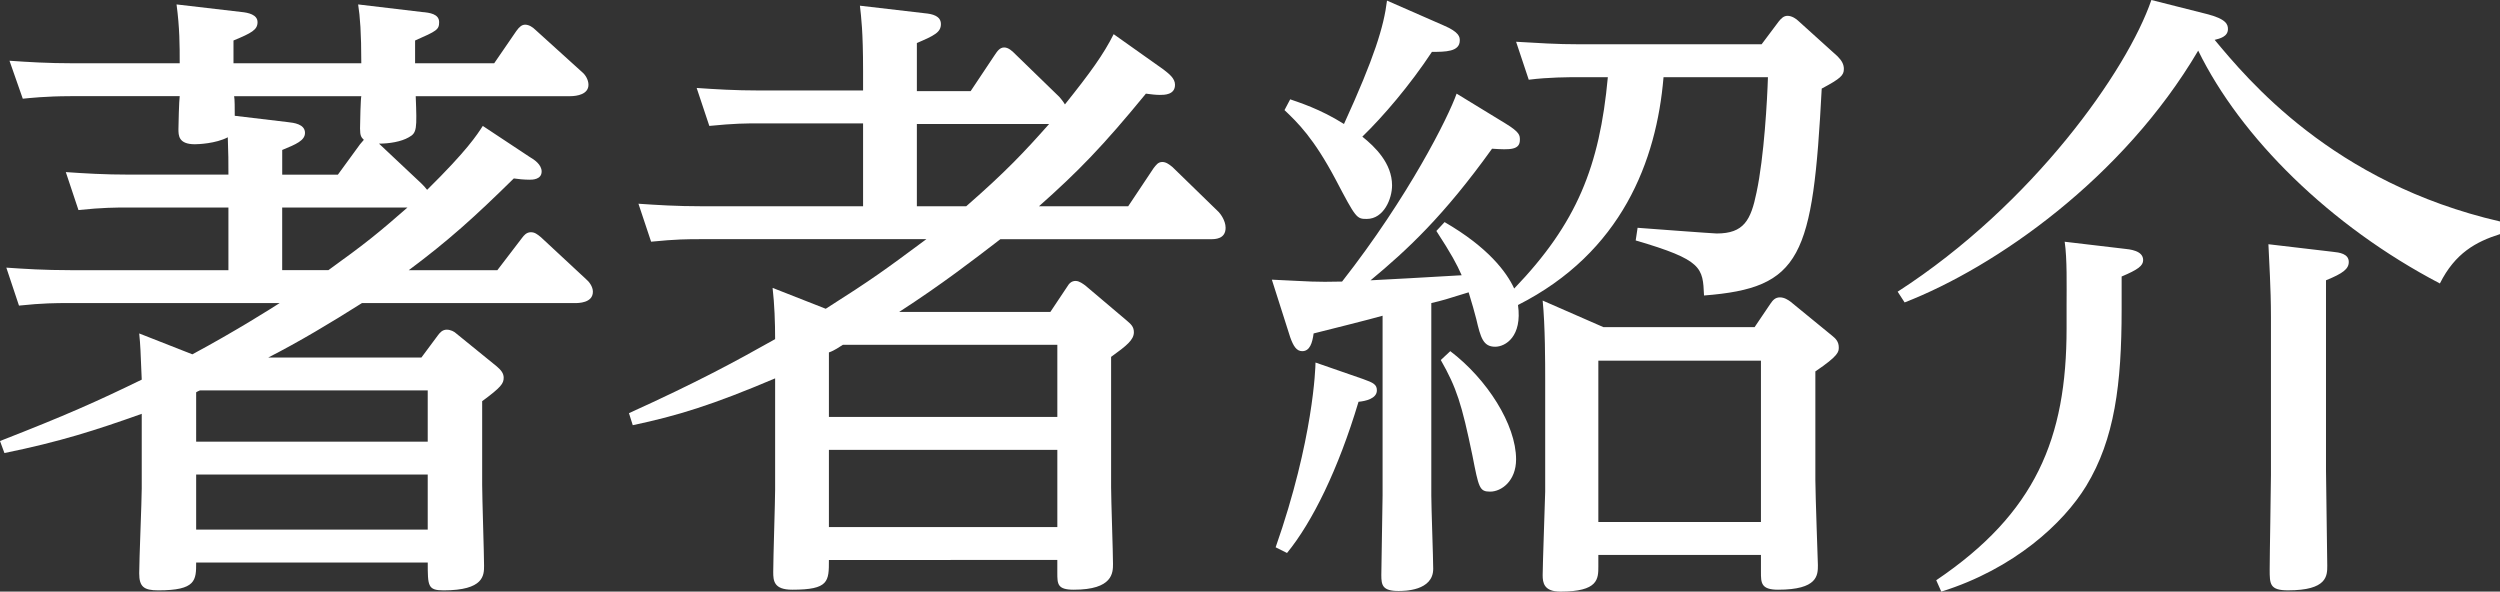 <?xml version="1.0" encoding="utf-8"?>
<!-- Generator: Adobe Illustrator 16.0.4, SVG Export Plug-In . SVG Version: 6.00 Build 0)  -->
<!DOCTYPE svg PUBLIC "-//W3C//DTD SVG 1.1//EN" "http://www.w3.org/Graphics/SVG/1.1/DTD/svg11.dtd">
<svg version="1.1" id="レイヤー_1" xmlns="http://www.w3.org/2000/svg" xmlns:xlink="http://www.w3.org/1999/xlink" x="0px"
	 y="0px" width="118.529px" height="28.049px" viewBox="0 0 118.529 28.049" enable-background="new 0 0 118.529 28.049"
	 xml:space="preserve">
<rect x="0" y="0" width="118.529" height="28.049" fill="#333333" stroke="none"/>
<g>
	<path fill="#FFFFFF" d="M3.33,4.56c-1.14,0-1.95,0.09-2.25,0.12l-0.63-1.8C1.32,2.94,2.25,3,3.48,3h5.04c0-0.84,0-1.68-0.15-2.79
		l3.09,0.36c0.3,0.03,0.75,0.12,0.75,0.48s-0.27,0.51-1.14,0.87V3h6.06c0-1.44-0.06-2.22-0.15-2.79l3.03,0.36
		c0.36,0.03,0.81,0.09,0.81,0.48c0,0.36-0.12,0.42-1.14,0.87V3h3.75l1.05-1.53c0.15-0.21,0.27-0.3,0.42-0.3
		c0.18,0,0.36,0.12,0.48,0.24l2.22,2.01c0.15,0.12,0.3,0.36,0.3,0.6c0,0.45-0.54,0.54-0.87,0.54h-7.32
		c0.06,1.56,0.06,1.74-0.33,1.95c-0.36,0.21-0.93,0.3-1.41,0.3l2.01,1.89c0.09,0.09,0.18,0.18,0.27,0.3
		c1.89-1.86,2.37-2.61,2.64-3.03l2.22,1.47c0.21,0.12,0.57,0.36,0.57,0.69c0,0.39-0.45,0.39-0.57,0.39c-0.24,0-0.57-0.03-0.75-0.06
		c-1.86,1.83-3.09,2.94-4.98,4.35h4.2l1.17-1.53c0.09-0.12,0.21-0.27,0.42-0.27c0.18,0,0.3,0.09,0.48,0.24l2.13,1.98
		c0.15,0.12,0.33,0.36,0.33,0.6c0,0.54-0.69,0.54-0.87,0.54H17.16c-1.47,0.93-2.97,1.83-4.44,2.58h7.26l0.78-1.05
		c0.09-0.12,0.21-0.27,0.42-0.27c0.18,0,0.36,0.09,0.45,0.18l1.92,1.56c0.21,0.18,0.33,0.33,0.33,0.54c0,0.27-0.12,0.45-1.02,1.11
		v3.96c0,0.6,0.09,3.3,0.09,3.84c0,0.45,0,1.17-1.92,1.17c-0.75,0-0.75-0.21-0.75-1.32H9.3c0,0.84,0,1.32-1.8,1.32
		c-0.69,0-0.9-0.18-0.9-0.81s0.12-3.45,0.12-4.02v-3.54c-2.19,0.78-3.87,1.32-6.51,1.86L0,20.909c3.15-1.23,4.56-1.86,6.72-2.91
		c-0.06-1.41-0.06-1.59-0.12-2.19l2.52,0.99c2.07-1.11,3.81-2.22,4.14-2.43H3.15c-0.42,0-1.14,0-2.25,0.12l-0.6-1.8
		c0.87,0.06,1.8,0.12,3.03,0.12h7.5v-2.97H5.97c-0.42,0-1.14,0-2.25,0.12l-0.6-1.8c0.87,0.06,1.8,0.12,3.03,0.12h4.68
		c0-0.57,0-1.02-0.03-1.77c-0.57,0.3-1.41,0.33-1.56,0.33c-0.78,0-0.78-0.42-0.78-0.72c0-0.24,0.03-1.35,0.06-1.56H3.33z
		 M9.3,20.939h10.979v-2.43H9.48c-0.09,0.03-0.12,0.06-0.18,0.09V20.939z M9.3,22.499v2.61h10.979v-2.61H9.3z M11.13,5.49l2.52,0.3
		c0.27,0.03,0.81,0.09,0.81,0.51c0,0.36-0.42,0.54-1.08,0.81v1.17h2.64l1.05-1.44c0.06-0.06,0.12-0.15,0.18-0.21
		c-0.12-0.12-0.18-0.18-0.18-0.54c0-0.3,0.03-1.439,0.06-1.53H11.1C11.13,4.68,11.13,5.16,11.13,5.49z M15.569,12.809
		c1.83-1.32,2.34-1.74,3.75-2.97h-5.94v2.97H15.569z"/>
	<path fill="#FFFFFF" d="M55.169,3.3c0.27,0.21,0.54,0.42,0.54,0.72c0,0.48-0.51,0.48-0.72,0.48s-0.42-0.03-0.66-0.06
		c-2.04,2.49-3.21,3.69-5.07,5.34h4.23l1.2-1.8c0.12-0.15,0.21-0.3,0.42-0.3c0.18,0,0.33,0.12,0.48,0.24l2.189,2.13
		c0.06,0.06,0.33,0.39,0.33,0.75c0,0.54-0.51,0.54-0.69,0.54H47.43c-1.29,0.99-2.76,2.13-4.8,3.45h7.169l0.78-1.17
		c0.12-0.21,0.24-0.3,0.42-0.3c0.18,0,0.36,0.15,0.45,0.21l1.95,1.65c0.21,0.18,0.36,0.3,0.36,0.57c0,0.36-0.33,0.63-1.08,1.17v6.18
		c0,0.57,0.09,3.09,0.09,3.63c0,0.42,0,1.229-1.86,1.229c-0.78,0-0.78-0.27-0.78-0.81v-0.6H39.3c0,1.02,0,1.41-1.74,1.41
		c-0.87,0-0.9-0.42-0.9-0.84c0-0.63,0.09-3.36,0.09-3.9v-5.28c-2.97,1.26-4.62,1.77-6.75,2.22l-0.18-0.57
		c3.24-1.47,5.01-2.43,6.93-3.51c0-0.78-0.03-1.65-0.12-2.43l2.52,0.99c2.22-1.41,2.79-1.83,4.77-3.3H33.21c-0.6,0-1.14,0-2.34,0.12
		l-0.6-1.8c0.87,0.06,1.8,0.12,3,0.12h7.65V5.85h-4.95c-0.6,0-1.14,0-2.34,0.12l-0.6-1.8c0.87,0.06,1.8,0.12,3,0.12h4.89V3.36
		c0-1.89-0.09-2.55-0.15-3.09l3.09,0.36c0.33,0.03,0.75,0.12,0.75,0.51c0,0.39-0.3,0.54-1.14,0.9v2.28h2.55l1.14-1.71
		c0.12-0.18,0.24-0.36,0.45-0.36s0.39,0.18,0.54,0.33l2.07,2.01c0.03,0.03,0.18,0.21,0.27,0.36c1.2-1.5,1.83-2.37,2.31-3.33
		L55.169,3.3z M39.3,19.769h10.83v-3.42H39.96c-0.15,0.09-0.39,0.27-0.66,0.36V19.769z M39.3,21.329v3.66h10.83v-3.66H39.3z
		 M45.81,9.779c1.89-1.65,2.76-2.58,3.93-3.9h-6.27v3.9H45.81z"/>
	<path fill="#FFFFFF" d="M71.37,5.85c0.69,0.42,0.69,0.57,0.69,0.78c0,0.48-0.45,0.48-1.32,0.42c-2.28,3.18-4.02,4.8-5.76,6.24
		c0.57-0.03,2.88-0.15,4.32-0.24c-0.24-0.54-0.48-0.99-1.2-2.1l0.39-0.42c2.07,1.2,2.94,2.37,3.3,3.15
		c2.97-3.09,4.05-5.79,4.44-10.02h-1.44c-0.39,0-1.38,0-2.31,0.12l-0.6-1.8c1.11,0.06,1.83,0.12,3.06,0.12h8.58l0.81-1.08
		c0.12-0.15,0.24-0.27,0.42-0.27c0.21,0,0.42,0.15,0.51,0.24l1.86,1.68c0.21,0.21,0.3,0.39,0.3,0.6c0,0.3-0.15,0.45-1.05,0.93
		c-0.42,8.01-0.96,9.45-5.58,9.81c-0.06-1.32-0.06-1.68-3.24-2.61l0.09-0.6c0.39,0.03,3.6,0.27,3.75,0.27
		c1.29,0,1.62-0.63,1.89-1.95c0.36-1.68,0.51-4.44,0.54-5.46h-4.95c-0.33,3.96-1.98,8.31-6.9,10.8c0.21,1.5-0.6,1.979-1.08,1.979
		c-0.57,0-0.69-0.42-0.9-1.32c-0.12-0.45-0.15-0.57-0.36-1.26c-1.05,0.33-1.26,0.39-1.77,0.51v9.12c0,0.57,0.09,2.97,0.09,3.48
		c0,1.05-1.38,1.05-1.65,1.05c-0.75,0-0.81-0.27-0.81-0.75c0-0.6,0.06-3.209,0.06-3.78v-8.52c-0.51,0.15-2.79,0.72-3.27,0.84
		c-0.06,0.45-0.18,0.84-0.54,0.84c-0.27,0-0.42-0.24-0.57-0.66l-0.87-2.73c1.95,0.09,1.98,0.12,3.33,0.09
		c3.15-4.02,5.04-7.799,5.43-8.91L71.37,5.85z M64.62,17.969c0.51,0.18,0.66,0.27,0.66,0.54c0,0.39-0.54,0.51-0.87,0.54
		c-0.96,3.209-2.19,5.7-3.39,7.169l-0.54-0.27c1.8-5.13,1.89-8.55,1.89-8.76L64.62,17.969z M61.17,4.709
		c0.42,0.15,1.41,0.45,2.55,1.17c1.44-3.149,1.89-4.62,2.04-5.85l2.67,1.17c0.78,0.33,0.78,0.57,0.78,0.72
		c0,0.54-0.69,0.54-1.32,0.54c-1.05,1.59-2.31,3.06-3.3,4.02C65.19,6.959,66,7.74,66,8.79c0,0.63-0.39,1.59-1.2,1.59
		c-0.48,0-0.51-0.03-1.47-1.86c-1.05-1.98-1.8-2.7-2.43-3.3L61.17,4.709z M68.76,16.649c1.74,1.32,3.12,3.48,3.12,5.13
		c0,1.02-0.69,1.53-1.23,1.53c-0.51,0-0.54-0.18-0.84-1.71c-0.51-2.46-0.75-3.21-1.5-4.53L68.76,16.649z M83.189,15.509l0.75-1.11
		c0.12-0.18,0.24-0.3,0.45-0.3s0.39,0.12,0.51,0.21l1.98,1.62c0.15,0.12,0.3,0.27,0.3,0.54c0,0.21,0,0.39-1.11,1.14v5.16
		c0,0.63,0.12,3.96,0.12,4.02c0,0.48,0,1.17-1.89,1.17c-0.81,0-0.81-0.33-0.81-0.84v-0.81H75.78v0.54c0,0.6,0,1.2-1.8,1.2
		c-0.78,0-0.84-0.42-0.84-0.78c0-0.45,0.12-3.81,0.12-3.959v-5.28c0-0.81,0-2.58-0.12-3.78l2.88,1.26H83.189z M75.78,17.099v7.65
		h7.709v-7.65H75.78z"/>
	<path fill="#FFFFFF" d="M118.529,11.1c-1.14,0.36-2.13,0.9-2.85,2.34c-5.22-2.73-9.45-6.93-11.459-11.04
		c-3.57,6.06-9.6,10.259-13.919,11.939l-0.33-0.51C96.39,9.689,100.86,3.33,102,0l2.61,0.66c0.96,0.24,1.02,0.51,1.02,0.72
		c0,0.36-0.39,0.45-0.63,0.51c1.53,1.83,5.58,6.78,13.529,8.61V11.1z M100.68,11.79c0.3,0.03,0.93,0.09,0.93,0.54
		c0,0.27-0.24,0.45-1.02,0.78v1.56c0,3.54-0.33,6.149-1.68,8.37c-1.08,1.77-3.42,3.93-6.87,5.01l-0.24-0.54
		c4.709-3.18,6.18-6.72,6.18-11.939v-1.14c0-0.87,0.03-2.16-0.09-2.97L100.68,11.79z M110.609,11.939c0.3,0.03,0.75,0.09,0.75,0.48
		c0,0.33-0.27,0.54-1.08,0.87v9c0,0.72,0.06,3.87,0.06,4.53c0,0.48,0,1.17-1.86,1.17c-0.87,0-0.87-0.3-0.87-0.99
		c0-0.72,0.06-3.84,0.06-4.47v-7.5c0-1.41-0.09-2.67-0.12-3.45L110.609,11.939z"/>
</g>
</svg>
